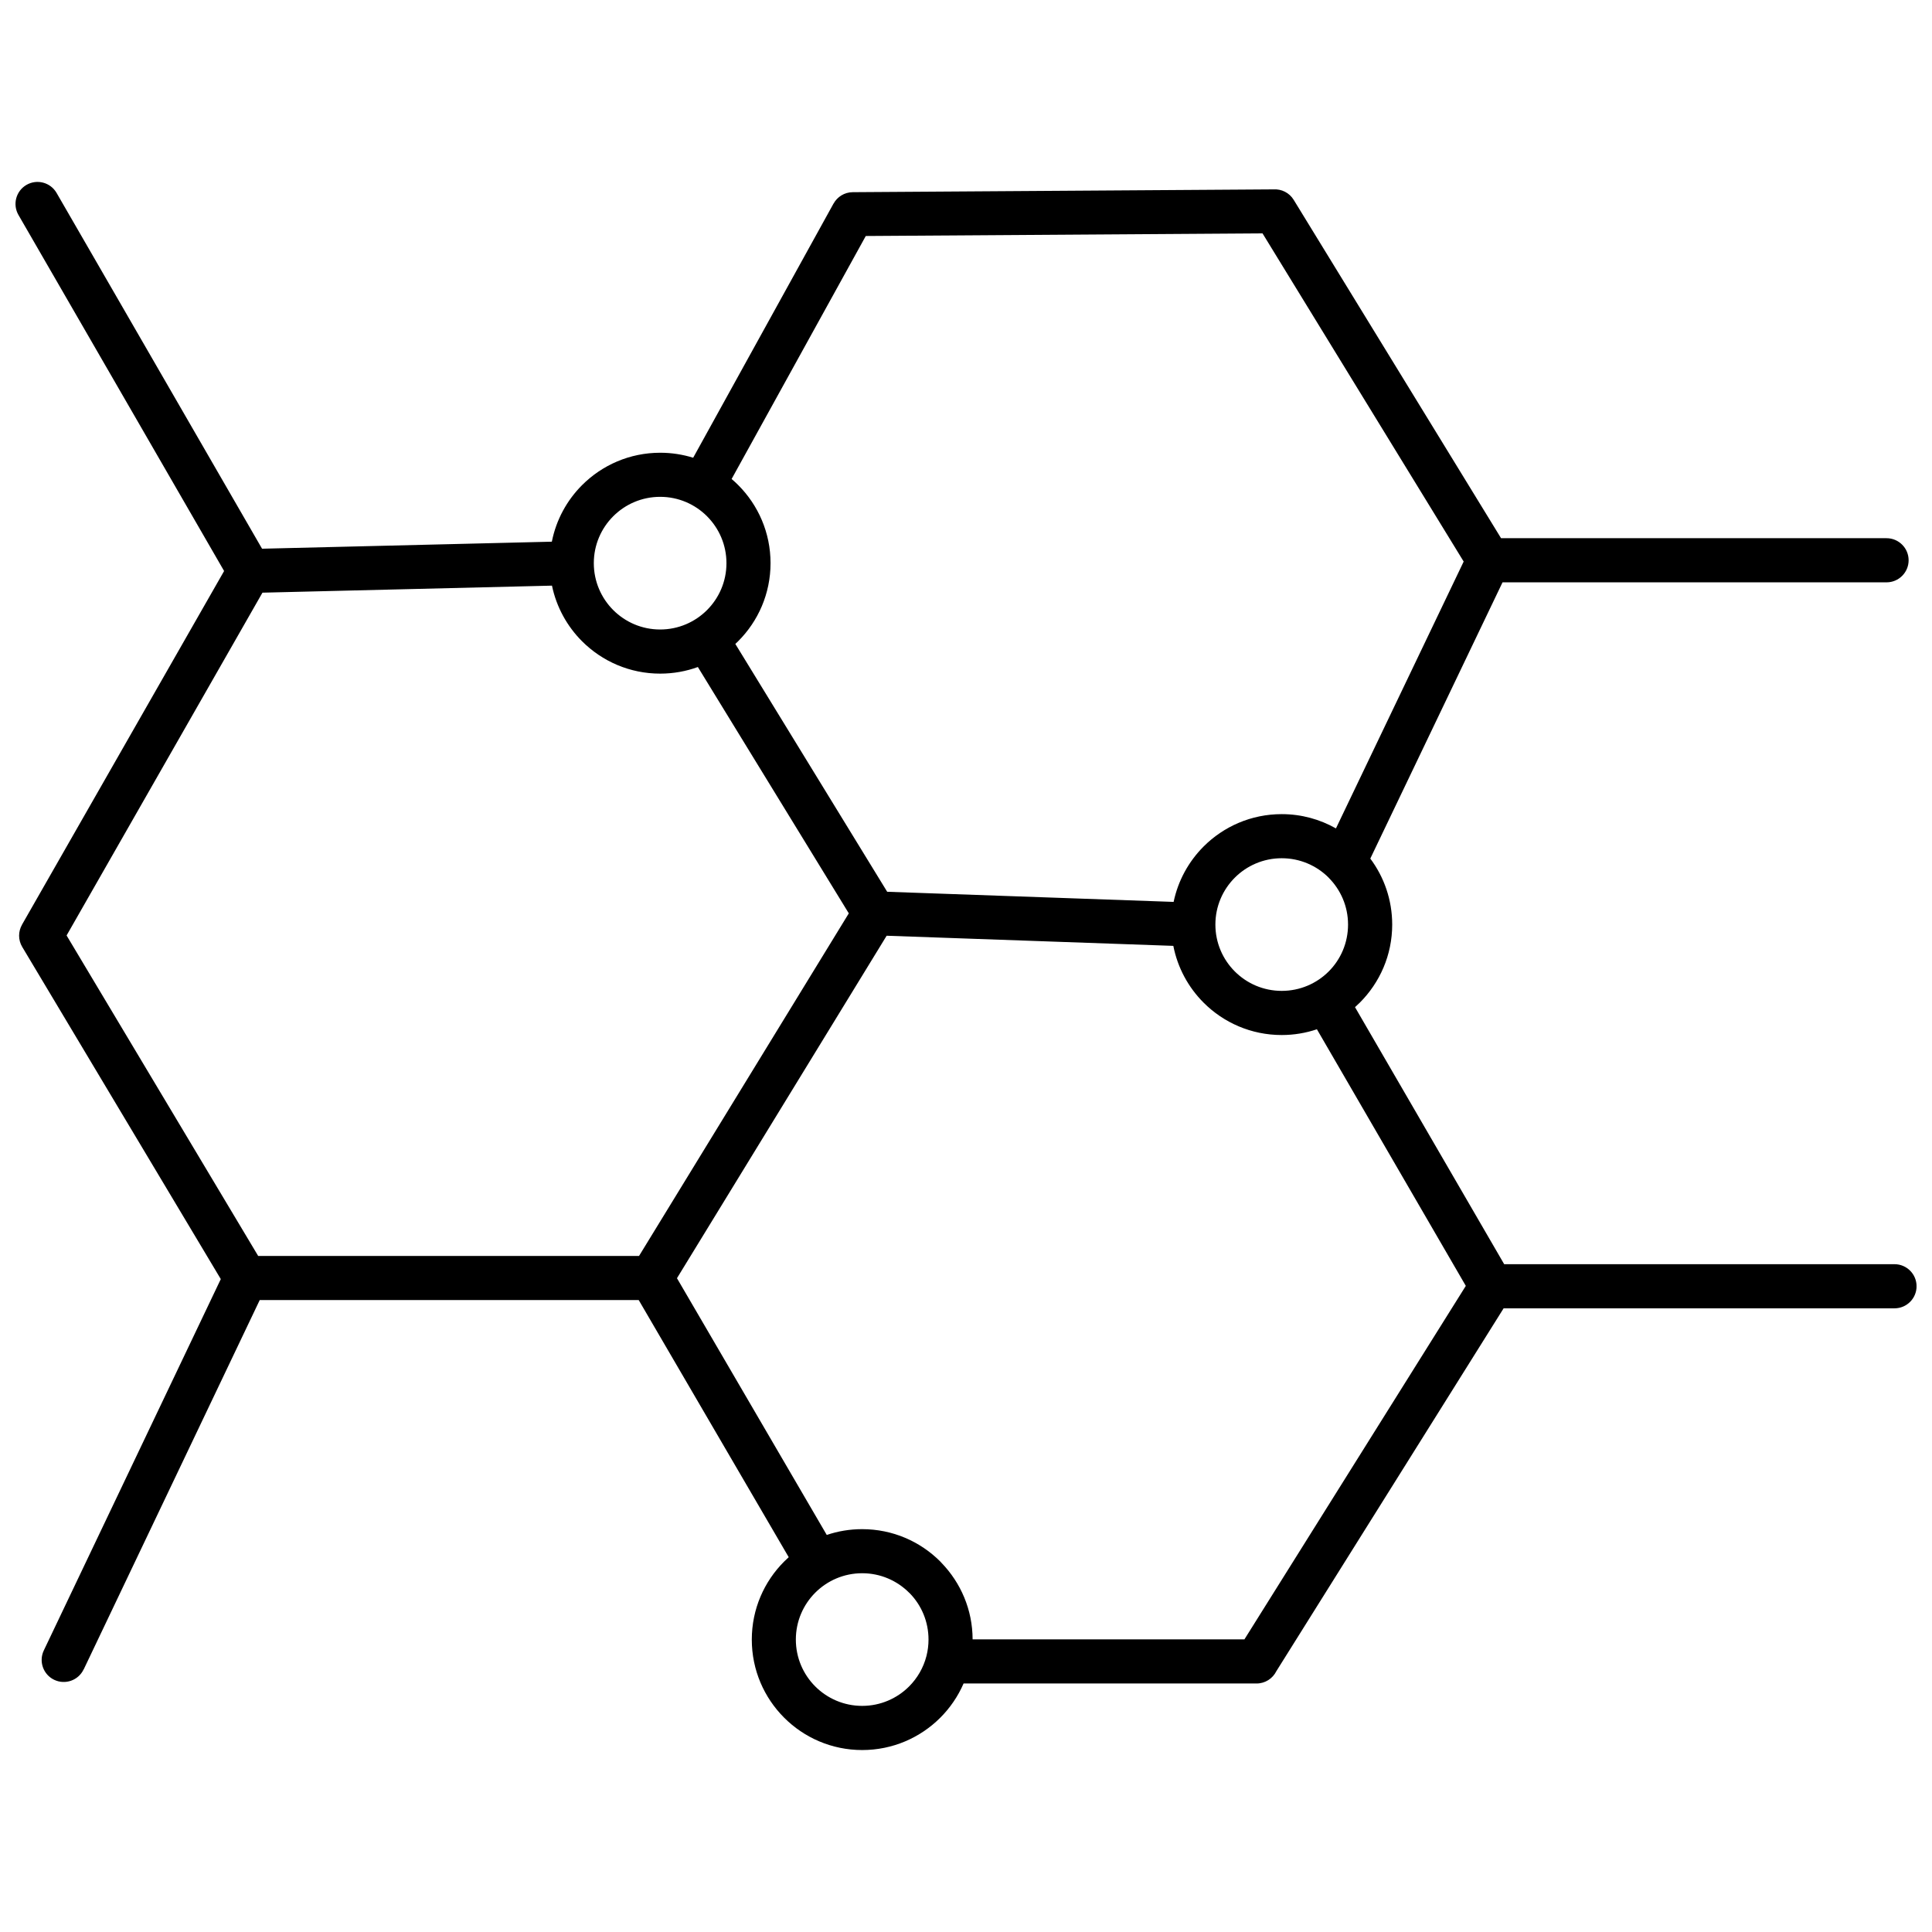 <?xml version="1.0" encoding="UTF-8"?>
<!-- Uploaded to: SVG Repo, www.svgrepo.com, Generator: SVG Repo Mixer Tools -->
<svg width="800px" height="800px" version="1.1" viewBox="144 144 512 512" xmlns="http://www.w3.org/2000/svg">
 <defs>
  <clipPath id="a">
   <path d="m148.09 192h503.81v416h-503.81z"/>
  </clipPath>
 </defs>
 <g clip-path="url(#a)">
  <path d="m166.16 586.41c-1.387 2.918-4.879 4.148-7.789 2.762-2.918-1.387-4.148-4.879-2.762-7.789l46.902-98.41-52.621-88.027c-1.117-1.867-1.07-4.121-0.055-5.883l-0.008-0.008 53.562-93.73-54.496-94.355c-1.613-2.789-0.664-6.356 2.125-7.973 2.789-1.613 6.356-0.664 7.973 2.125l54.457 94.293 76.797-1.863c1.148-5.797 4-10.98 8.02-14.996 5.297-5.297 12.617-8.574 20.699-8.574 3.043 0 5.977 0.469 8.734 1.324l37.195-67.359 0.008 0.008c0.984-1.793 2.887-3.008 5.082-3.023l111.52-0.742c2.09-0.129 4.176 0.871 5.344 2.781l54.949 89.66h102.16c3.227 0 5.848 2.621 5.848 5.848 0 3.227-2.621 5.848-5.848 5.848h-101.77l-35.043 73.207c3.644 4.879 5.805 10.938 5.805 17.5 0 8.062-3.285 15.383-8.594 20.691-0.41 0.41-0.828 0.801-1.262 1.184l39.531 68.117h103.44c3.227 0 5.848 2.621 5.848 5.848s-2.621 5.848-5.848 5.848h-103.59l-60.227 96.16c-0.957 1.934-2.945 3.262-5.246 3.262h-77.641c-1.48 3.406-3.582 6.477-6.168 9.062-5.297 5.297-12.617 8.574-20.691 8.574-8.086 0-15.398-3.277-20.691-8.574-5.297-5.297-8.574-12.617-8.574-20.691 0-8.086 3.277-15.398 8.574-20.691 0.391-0.391 0.801-0.773 1.211-1.148l-39.75-68.141h-100.44l-46.648 97.879zm124.12-287.21-76.727 1.863-51.906 90.844 50.773 84.934h100.93l55.59-90.793-40-65.281c-3.113 1.133-6.484 1.75-9.988 1.75-8.086 0-15.398-3.277-20.699-8.574-3.957-3.957-6.789-9.047-7.973-14.738zm48.602 15.469 40.234 65.66 75.906 2.684c1.184-5.672 4.008-10.734 7.949-14.684 5.297-5.297 12.617-8.574 20.691-8.574 5.227 0 10.129 1.375 14.379 3.781l33.848-70.715-53.309-86.977-105.14 0.699-35.555 64.395c0.602 0.508 1.184 1.047 1.742 1.605 5.297 5.297 8.574 12.617 8.574 20.691 0 8.078-3.277 15.398-8.574 20.691-0.246 0.246-0.504 0.488-0.758 0.73zm-7.512-33.855c-3.18-3.18-7.574-5.148-12.426-5.148-4.856 0-9.254 1.969-12.43 5.148-3.18 3.18-5.148 7.574-5.148 12.43 0 4.848 1.969 9.246 5.148 12.43 3.18 3.18 7.574 5.148 12.43 5.148 4.848 0 9.246-1.969 12.426-5.148 3.18-3.18 5.148-7.574 5.148-12.426 0-4.856-1.969-9.246-5.148-12.43zm123.57 113.85-75.969-2.684-55.566 90.758 39.695 68.039c2.945-1 6.102-1.535 9.387-1.535 8.086 0 15.398 3.277 20.691 8.574 0.121 0.121 0.227 0.242 0.332 0.359 5.09 5.266 8.227 12.41 8.242 20.27h72.035l58.668-93.676-39.461-68.004c-2.93 0.992-6.074 1.527-9.332 1.527-8.086 0-15.398-3.277-20.691-8.574-4.027-4.027-6.887-9.23-8.027-15.051zm41.168-18.082c-3.18-3.172-7.582-5.141-12.438-5.141s-9.254 1.969-12.43 5.148c-3.18 3.18-5.148 7.574-5.148 12.43 0 4.856 1.969 9.246 5.148 12.426 3.18 3.18 7.574 5.148 12.43 5.148 4.871 0 9.273-1.969 12.453-5.148 3.164-3.164 5.125-7.555 5.125-12.426 0-4.856-1.969-9.246-5.148-12.426l0.016-0.016zm-111.19 189.49c-3.18-3.18-7.574-5.148-12.43-5.148s-9.254 1.969-12.43 5.148c-3.18 3.18-5.148 7.574-5.148 12.426 0 4.856 1.969 9.254 5.148 12.43 3.18 3.18 7.574 5.148 12.43 5.148s9.246-1.969 12.43-5.148c2.188-2.188 3.801-4.949 4.594-8.035l0.016-0.07 0.008-0.02c0.348-1.379 0.531-2.816 0.531-4.305 0-4.734-1.855-9.027-4.879-12.168l-0.27-0.254z"/>
 </g>
</svg>